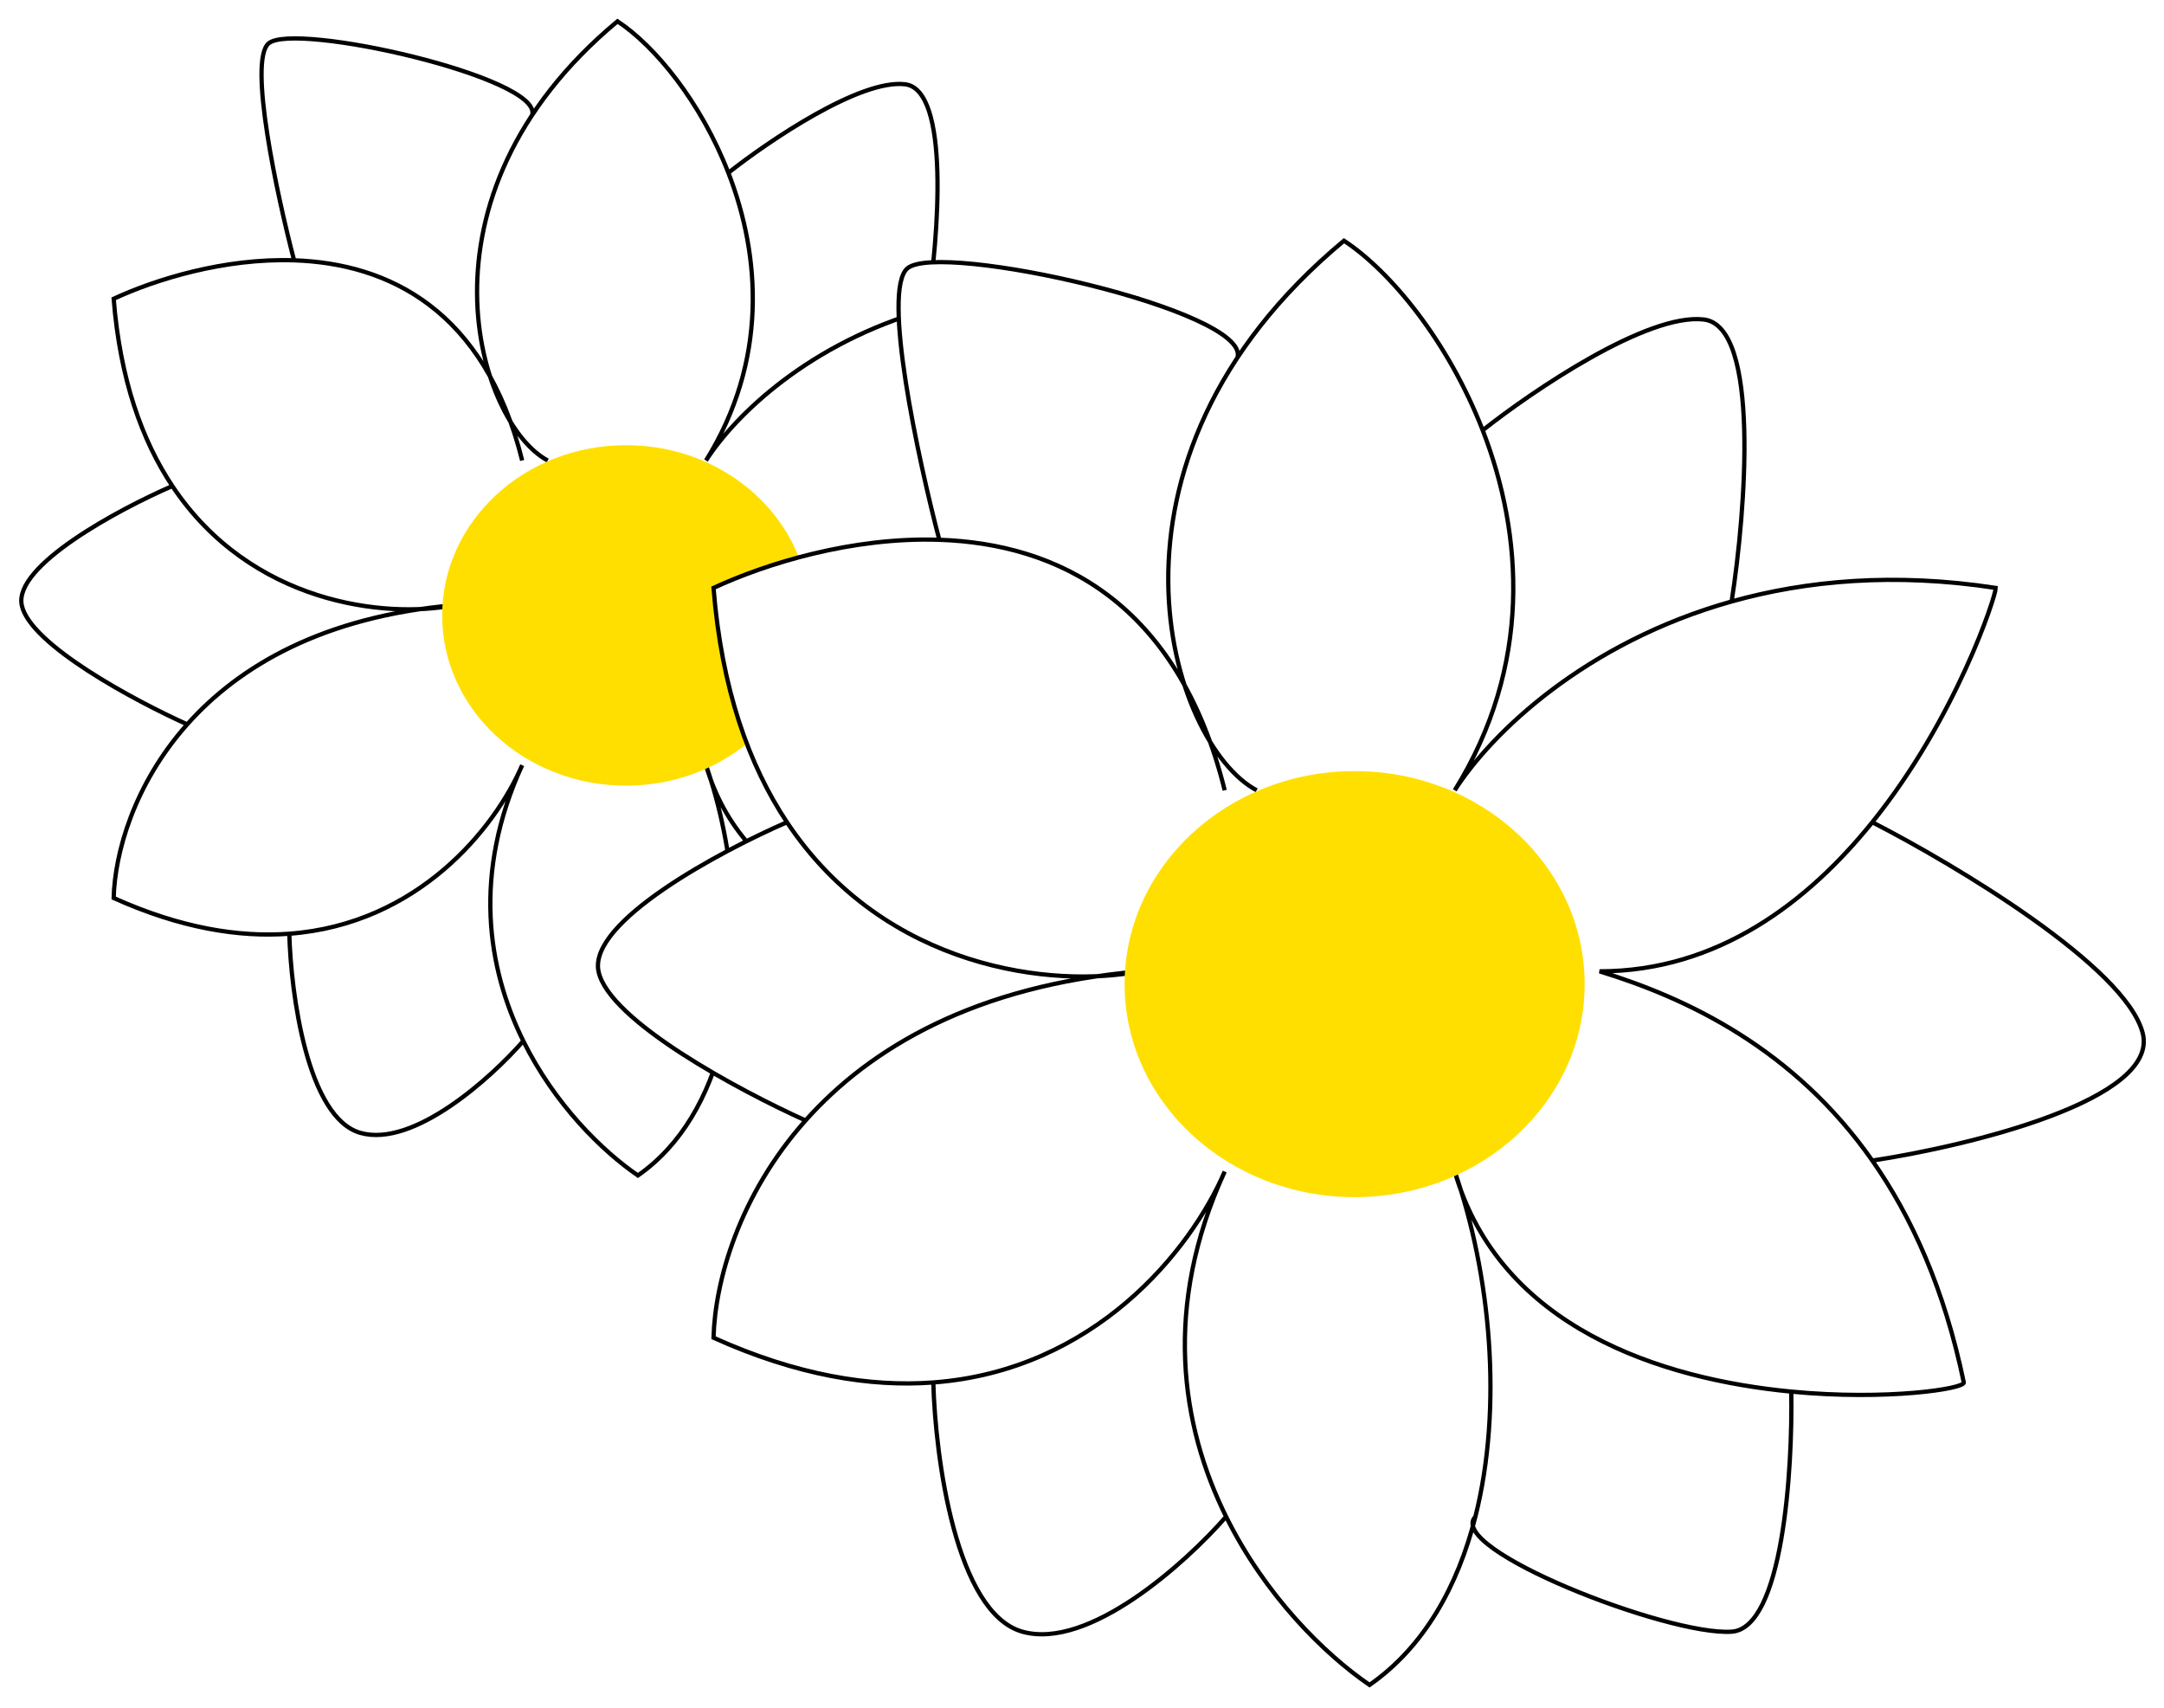 <svg width="508" height="401" viewBox="0 0 508 401" fill="none" xmlns="http://www.w3.org/2000/svg">
<g filter="url(#filter0_d)">
<path d="M124.932 23C129.872 15.518 136.433 8.092 144.957 1C153.761 6.808 164.517 19.911 170.983 36.562C180.422 29.104 201.937 14.506 212.486 15.784C223.035 17.063 220.344 51.578 217.68 68.675C231.677 64.746 248.231 63.217 267.228 66.131C267.228 67.715 259.799 90.561 244.071 110.085C259.648 118.076 291.602 137.176 294.799 149.643C297.995 162.11 262.312 170.777 244.071 173.553C251.513 184.168 257.612 197.734 261.234 215.173C261.477 216.34 246.865 218.616 228.869 216.89C229.135 231.635 227.27 261.285 217.68 261.924C206.729 262.654 170.894 249.043 169.143 242.115C165.732 254.443 159.512 265.112 149.752 271.913C141.341 266.162 130.196 255.189 122.846 240.347C115.299 249.004 97.088 265.44 84.621 261.924C72.155 258.408 68.289 229.292 67.914 215.173C56.043 216.061 42.306 213.826 26.683 206.782C26.953 196.289 31.408 180.112 43.951 166.025C31.802 160.565 7.024 147.325 5.106 138.055C3.188 128.785 27.876 115.546 40.459 110.085C33.342 99.39 28.195 85.078 26.683 66.131C36.603 61.539 52.67 56.557 69.038 57.104C65.042 41.866 58.249 10.35 63.044 6.195C69.038 1 127.443 14.209 124.932 23Z" fill="white"/>
<path d="M128.575 104.091C112.459 95.567 95.01 42.556 144.957 1C153.761 6.808 164.517 19.911 170.983 36.562M122.581 104.091C113.768 68.653 91.129 57.843 69.038 57.104M69.038 57.104C52.67 56.557 36.603 61.539 26.683 66.131C28.195 85.078 33.342 99.39 40.459 110.085M69.038 57.104C65.042 41.866 58.249 10.35 63.044 6.195C69.038 1 127.443 14.209 124.932 23M170.983 36.562C178.603 56.189 180.262 80.744 165.735 104.091C172.617 93.328 190.226 76.383 217.68 68.675M170.983 36.562C180.422 29.104 201.937 14.506 212.486 15.784C223.035 17.063 220.344 51.578 217.68 68.675M217.68 68.675C231.677 64.746 248.231 63.217 267.228 66.131C267.228 67.715 259.799 90.561 244.071 110.085M244.071 110.085C232.019 125.045 215.095 138.055 192.907 138.055C209.363 143.098 229.346 152.549 244.071 173.553M244.071 110.085C259.648 118.076 291.602 137.176 294.799 149.643C297.995 162.11 262.312 170.777 244.071 173.553M244.071 173.553C251.513 184.168 257.612 197.734 261.234 215.173C261.477 216.34 246.865 218.616 228.869 216.89M228.869 216.89C204.619 214.564 174.222 204.974 165.735 175.615C172.424 194.783 174.816 219.693 169.611 240.347M228.869 216.89C229.135 231.635 227.27 261.285 217.68 261.924C205.693 262.723 163.896 246.341 169.611 240.347M169.611 240.347C166.315 253.421 159.975 264.789 149.752 271.913C141.341 266.162 130.196 255.189 122.846 240.347M122.846 240.347C114.367 223.226 110.938 200.957 122.581 175.615C116.178 190.523 98.064 212.919 67.914 215.173M122.846 240.347C115.299 249.004 97.088 265.44 84.621 261.924C72.155 258.408 68.289 229.292 67.914 215.173M67.914 215.173C56.043 216.061 42.306 213.826 26.683 206.782C26.953 196.289 31.408 180.112 43.951 166.025M43.951 166.025C56.085 152.398 75.79 140.727 106.598 138.055C90.641 141.227 58.92 137.822 40.459 110.085M43.951 166.025C31.802 160.565 7.024 147.325 5.106 138.055C3.188 128.785 27.876 115.546 40.459 110.085" stroke="black"/>
</g>
<g filter="url(#filter1_d)">
<ellipse cx="146.955" cy="140.453" rx="43.154" ry="39.958" fill="#FFDF00"/>
</g>
<g filter="url(#filter2_d)">
<path d="M290.5 79.94C296.675 70.609 304.867 61.347 315.5 52.5C326.516 59.767 339.976 76.164 348.066 97C359.877 87.667 386.8 69.4 400 71C413.2 72.6 409.833 115.789 406.5 137.184C424.014 132.267 444.729 130.353 468.5 134C468.5 135.982 459.204 164.569 439.523 189C459.015 199 499 222.9 503 238.5C507 254.1 462.349 264.946 439.523 268.419C448.836 281.702 456.468 298.678 461 320.5C461.303 321.96 443.02 324.807 420.5 322.648C420.833 341.098 418.5 378.2 406.5 379C392.796 379.914 347.956 362.881 345.764 354.212C341.496 369.639 333.712 382.989 321.5 391.5C310.975 384.303 297.028 370.572 287.831 352C278.387 362.833 255.6 383.4 240 379C224.4 374.6 219.563 338.167 219.094 320.5C204.239 321.611 187.049 318.814 167.5 310C167.839 296.87 173.413 276.626 189.108 259C173.905 252.167 142.9 235.6 140.5 224C138.1 212.4 168.993 195.833 184.739 189C175.833 175.618 169.392 157.709 167.5 134C179.913 128.254 200.018 122.02 220.5 122.704C215.5 103.636 207 64.2 213 59C220.5 52.5 293.643 68.94 290.5 79.94Z" fill="white"/>
<path d="M295 181.5C274.833 170.833 253 104.5 315.5 52.5C326.516 59.767 339.976 76.164 348.066 97M287.5 181.5C276.471 137.156 248.143 123.628 220.5 122.704M220.5 122.704C200.018 122.02 179.913 128.254 167.5 134C169.392 157.709 175.833 175.618 184.739 189M220.5 122.704C215.5 103.636 207 64.2 213 59C220.5 52.5 293.643 68.94 290.5 79.94M348.066 97C357.602 121.559 359.678 152.286 341.5 181.5C350.111 168.032 372.145 146.829 406.5 137.184M348.066 97C359.877 87.667 386.8 69.4 400 71C413.2 72.6 409.833 115.789 406.5 137.184M406.5 137.184C424.014 132.267 444.729 130.353 468.5 134C468.5 135.982 459.204 164.569 439.523 189M439.523 189C424.443 207.72 403.265 224 375.5 224C396.092 230.311 421.097 242.137 439.523 268.419M439.523 189C459.015 199 499 222.9 503 238.5C507 254.1 462.349 264.946 439.523 268.419M439.523 268.419C448.836 281.702 456.468 298.678 461 320.5C461.303 321.96 443.02 324.807 420.5 322.648M420.5 322.648C390.155 319.738 352.119 307.737 341.5 271C349.869 294.984 352.863 326.156 346.349 352M420.5 322.648C420.833 341.098 418.5 378.2 406.5 379C391.5 380 339.198 359.5 346.349 352M346.349 352C342.226 368.36 334.292 382.584 321.5 391.5C310.975 384.303 297.028 370.572 287.831 352M287.831 352C277.221 330.576 272.93 302.711 287.5 271C279.488 289.655 256.821 317.679 219.094 320.5M287.831 352C278.387 362.833 255.6 383.4 240 379C224.4 374.6 219.563 338.167 219.094 320.5M219.094 320.5C204.239 321.611 187.049 318.814 167.5 310C167.839 296.87 173.413 276.626 189.108 259M189.108 259C204.292 241.947 228.948 227.344 267.5 224C247.532 227.97 207.84 223.709 184.739 189M189.108 259C173.905 252.167 142.9 235.6 140.5 224C138.1 212.4 168.993 195.833 184.739 189" stroke="black"/>
</g>
<g filter="url(#filter3_d)">
<ellipse cx="318" cy="227" rx="54" ry="50" fill="#FFDF00"/>
</g>
<defs>
<filter id="filter0_d" x="0.5" y="0.378" width="299.001" height="280.143" filterUnits="userSpaceOnUse" color-interpolation-filters="sRGB">
<feFlood flood-opacity="0" result="BackgroundImageFix"/>
<feColorMatrix in="SourceAlpha" type="matrix" values="0 0 0 0 0 0 0 0 0 0 0 0 0 0 0 0 0 0 127 0"/>
<feOffset dy="4"/>
<feGaussianBlur stdDeviation="2"/>
<feColorMatrix type="matrix" values="0 0 0 0 0 0 0 0 0 0 0 0 0 0 0 0 0 0 0.25 0"/>
<feBlend mode="normal" in2="BackgroundImageFix" result="effect1_dropShadow"/>
<feBlend mode="normal" in="SourceGraphic" in2="effect1_dropShadow" result="shape"/>
</filter>
<filter id="filter1_d" x="99.801" y="100.495" width="94.309" height="87.915" filterUnits="userSpaceOnUse" color-interpolation-filters="sRGB">
<feFlood flood-opacity="0" result="BackgroundImageFix"/>
<feColorMatrix in="SourceAlpha" type="matrix" values="0 0 0 0 0 0 0 0 0 0 0 0 0 0 0 0 0 0 127 0"/>
<feOffset dy="4"/>
<feGaussianBlur stdDeviation="2"/>
<feColorMatrix type="matrix" values="0 0 0 0 0 0 0 0 0 0 0 0 0 0 0 0 0 0 0.25 0"/>
<feBlend mode="normal" in2="BackgroundImageFix" result="effect1_dropShadow"/>
<feBlend mode="normal" in="SourceGraphic" in2="effect1_dropShadow" result="shape"/>
</filter>
<filter id="filter2_d" x="135.868" y="51.878" width="371.885" height="348.229" filterUnits="userSpaceOnUse" color-interpolation-filters="sRGB">
<feFlood flood-opacity="0" result="BackgroundImageFix"/>
<feColorMatrix in="SourceAlpha" type="matrix" values="0 0 0 0 0 0 0 0 0 0 0 0 0 0 0 0 0 0 127 0"/>
<feOffset dy="4"/>
<feGaussianBlur stdDeviation="2"/>
<feColorMatrix type="matrix" values="0 0 0 0 0 0 0 0 0 0 0 0 0 0 0 0 0 0 0.25 0"/>
<feBlend mode="normal" in2="BackgroundImageFix" result="effect1_dropShadow"/>
<feBlend mode="normal" in="SourceGraphic" in2="effect1_dropShadow" result="shape"/>
</filter>
<filter id="filter3_d" x="260" y="177" width="116" height="108" filterUnits="userSpaceOnUse" color-interpolation-filters="sRGB">
<feFlood flood-opacity="0" result="BackgroundImageFix"/>
<feColorMatrix in="SourceAlpha" type="matrix" values="0 0 0 0 0 0 0 0 0 0 0 0 0 0 0 0 0 0 127 0"/>
<feOffset dy="4"/>
<feGaussianBlur stdDeviation="2"/>
<feColorMatrix type="matrix" values="0 0 0 0 0 0 0 0 0 0 0 0 0 0 0 0 0 0 0.25 0"/>
<feBlend mode="normal" in2="BackgroundImageFix" result="effect1_dropShadow"/>
<feBlend mode="normal" in="SourceGraphic" in2="effect1_dropShadow" result="shape"/>
</filter>
</defs>
</svg>

